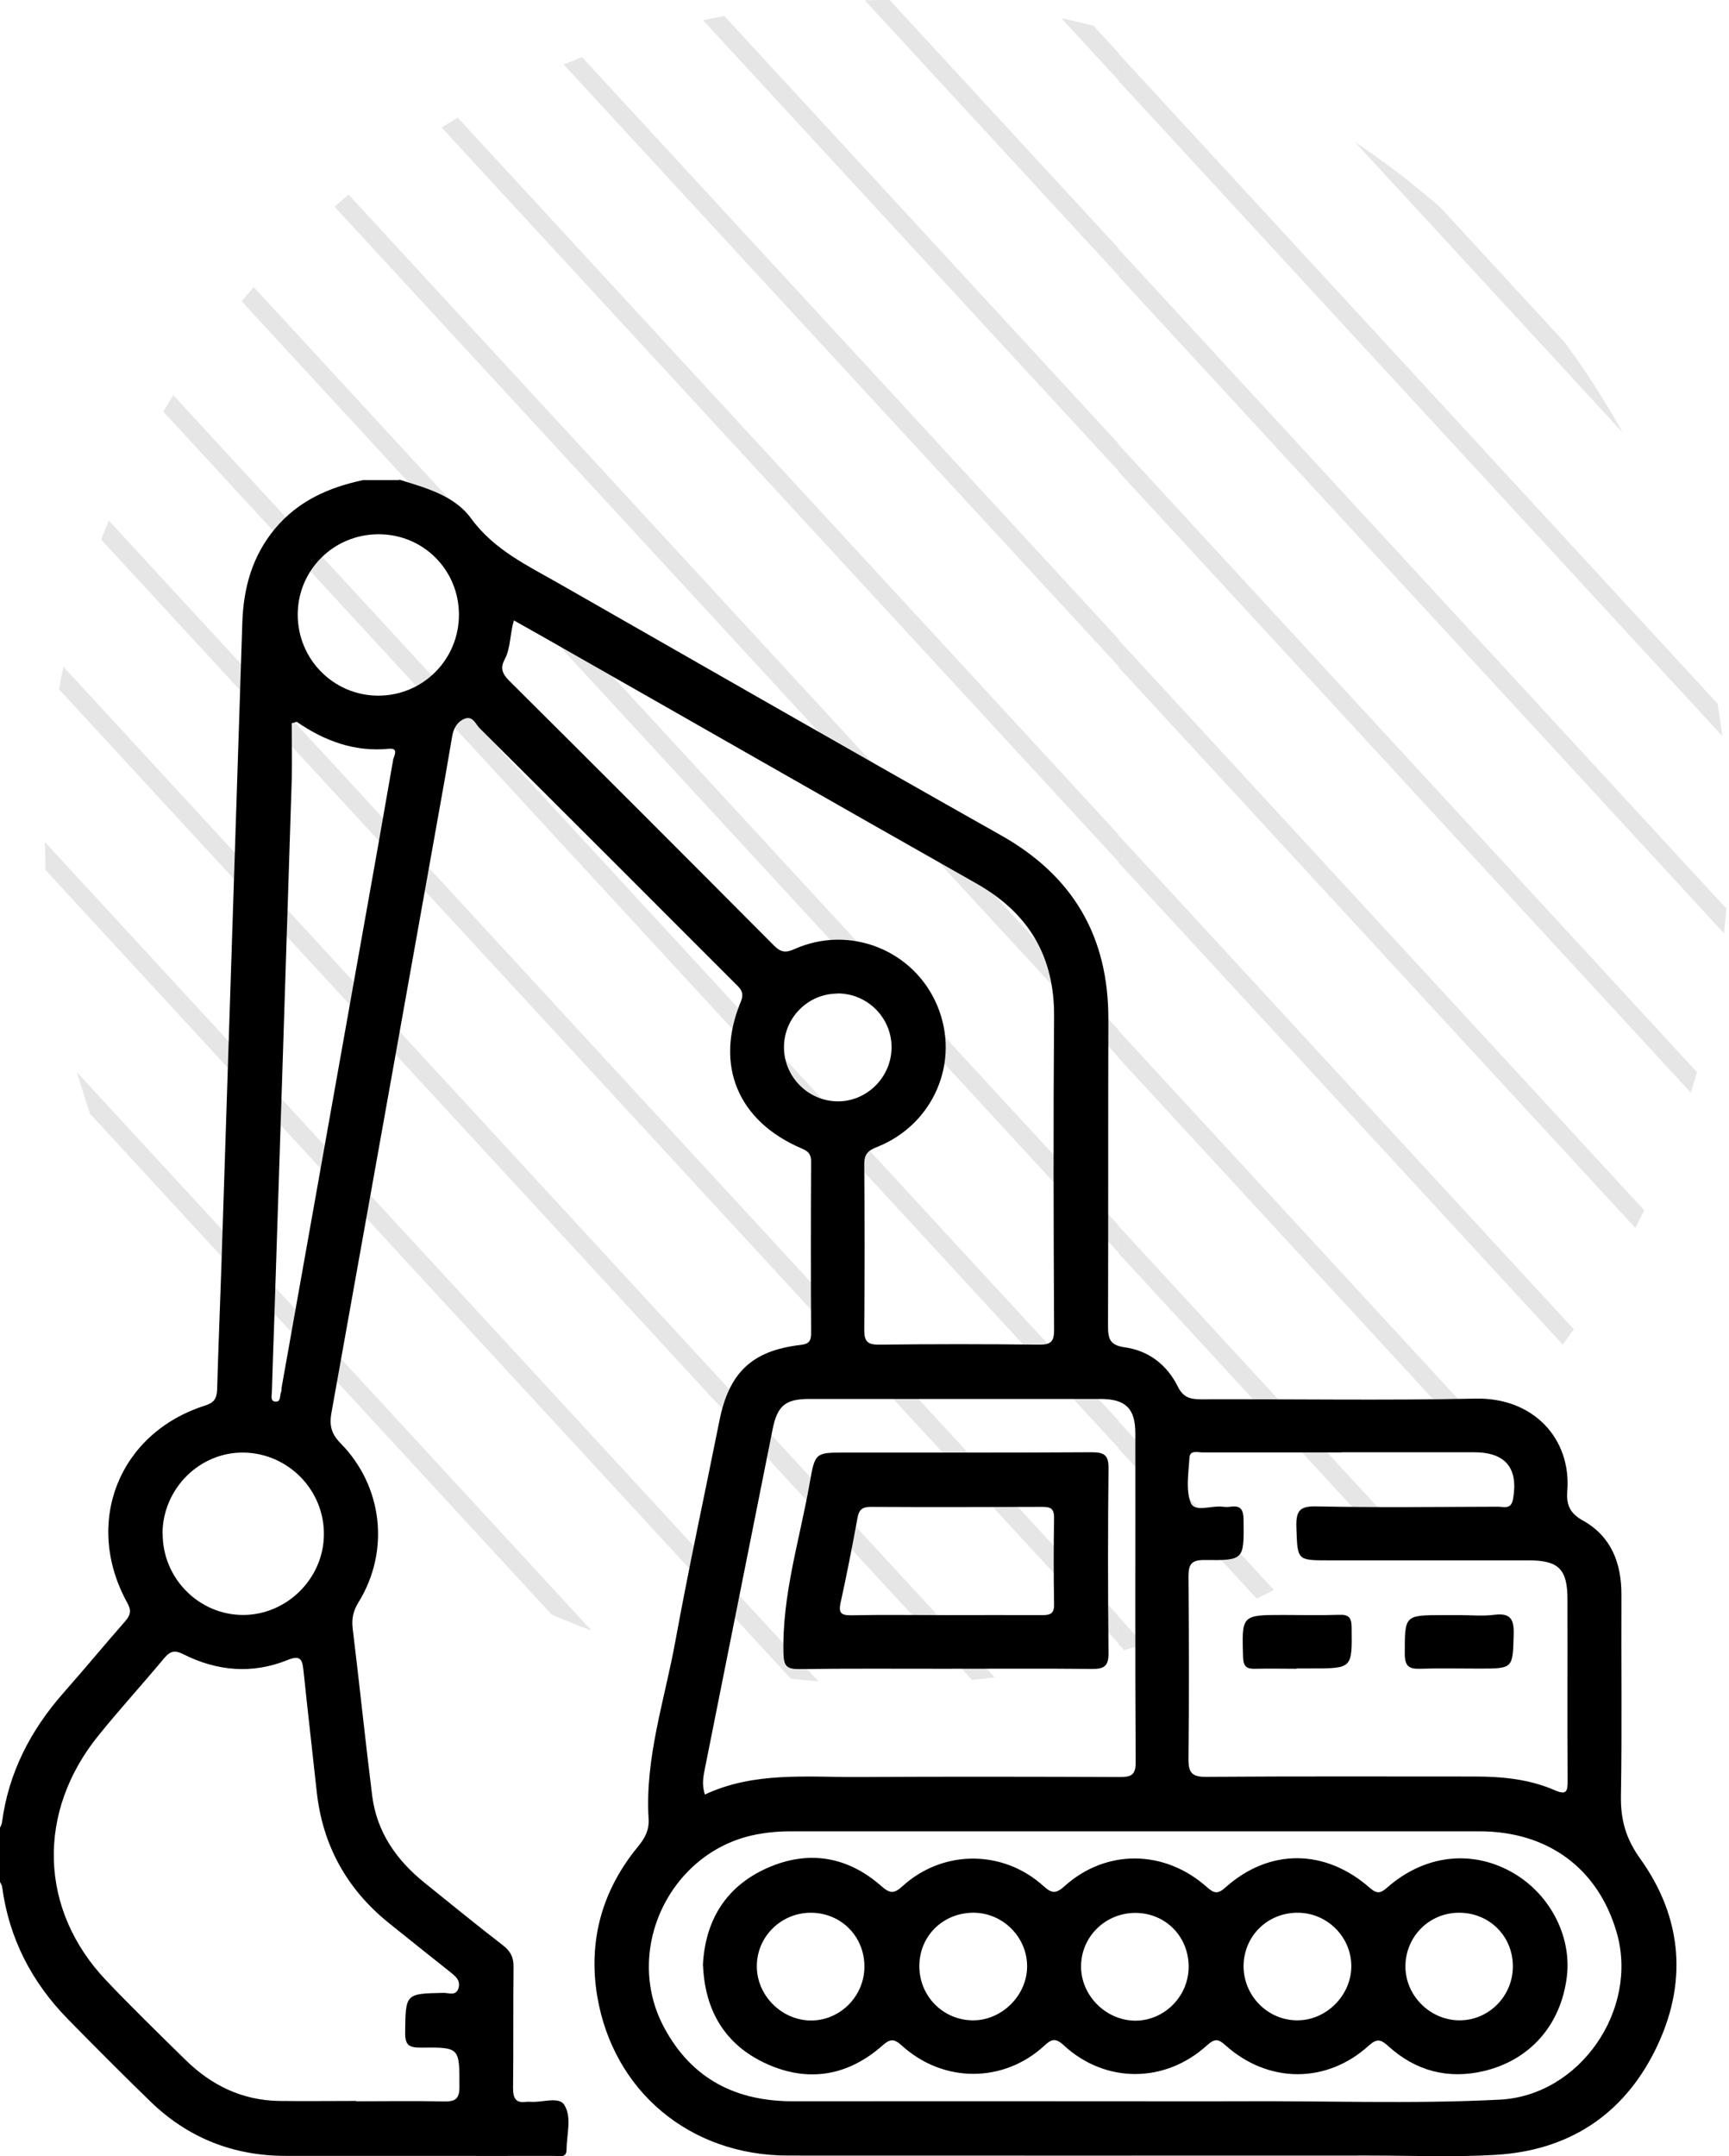 <svg xmlns="http://www.w3.org/2000/svg" xmlns:xlink="http://www.w3.org/1999/xlink" id="Capa_2" data-name="Capa 2" viewBox="0 0 106.39 132.65"><defs><style>      .cls-1 {        fill: #000;      }      .cls-1, .cls-2, .cls-3 {        stroke-width: 0px;      }      .cls-2 {        fill: none;      }      .cls-3 {        fill: #e6e6e6;      }      .cls-4 {        clip-path: url(#clippath);      }    </style><clipPath id="clippath"><circle class="cls-2" cx="54.58" cy="51.81" r="51.81"></circle></clipPath></defs><g id="Capa_1-2" data-name="Capa 1"><g><g class="cls-4"><g><g><polygon class="cls-3" points="95.31 -2.35 96.86 -2.35 196.99 106.28 195.44 106.28 95.31 -2.35"></polygon><polygon class="cls-3" points="84.23 -2.35 85.78 -2.35 185.91 106.28 184.36 106.28 84.23 -2.35"></polygon><polygon class="cls-3" points="73.15 -2.35 74.7 -2.35 174.83 106.28 173.28 106.28 73.15 -2.35"></polygon><polygon class="cls-3" points="68.81 4.96 68.81 3.28 163.74 106.28 162.2 106.28 68.81 4.96"></polygon><polygon class="cls-3" points="68.81 16.98 68.81 15.3 152.66 106.28 151.11 106.28 68.81 16.98"></polygon><polygon class="cls-3" points="68.81 29 68.81 27.33 141.58 106.28 140.03 106.28 68.81 29"></polygon><polygon class="cls-3" points="68.81 41.03 68.81 39.35 130.5 106.28 128.95 106.28 68.81 41.03"></polygon><polygon class="cls-3" points="68.81 53.05 68.81 51.37 119.42 106.28 117.87 106.28 68.81 53.05"></polygon><polygon class="cls-3" points="68.81 65.07 68.81 63.39 108.34 106.28 106.79 106.28 68.81 65.07"></polygon><polygon class="cls-3" points="68.81 77.09 68.81 75.41 97.26 106.28 95.71 106.28 68.81 77.09"></polygon><polygon class="cls-3" points="68.81 89.11 68.81 87.43 86.18 106.28 84.63 106.28 68.81 89.11"></polygon><polygon class="cls-3" points="68.81 101.14 68.81 99.45 75.09 106.28 73.55 106.28 68.81 101.14"></polygon></g><g><polygon class="cls-3" points="62.52 -1.9 64.07 -1.9 68.81 3.24 68.81 4.92 62.52 -1.9"></polygon><polygon class="cls-3" points="51.44 -1.9 52.99 -1.9 68.81 15.26 68.81 16.94 51.44 -1.9"></polygon><polygon class="cls-3" points="40.36 -1.9 41.91 -1.9 68.81 27.28 68.81 28.96 40.36 -1.9"></polygon><polygon class="cls-3" points="29.27 -1.9 30.82 -1.9 68.81 39.3 68.81 40.98 29.27 -1.9"></polygon><polygon class="cls-3" points="18.19 -1.9 19.74 -1.9 68.81 51.33 68.81 53.01 18.19 -1.9"></polygon><polygon class="cls-3" points="7.11 -1.9 8.66 -1.9 68.81 63.35 68.81 65.03 7.11 -1.9"></polygon><polygon class="cls-3" points="-3.97 -1.9 -2.42 -1.9 68.81 75.37 68.81 77.05 -3.97 -1.9"></polygon><polygon class="cls-3" points="-15.05 -1.9 -13.5 -1.9 68.81 87.39 68.81 89.07 -15.05 -1.9"></polygon><polygon class="cls-3" points="-26.13 -1.9 -24.58 -1.9 68.81 99.41 68.81 101.09 -26.13 -1.9"></polygon><polygon class="cls-3" points="-37.21 -1.9 -35.66 -1.9 64.46 106.72 62.91 106.72 -37.21 -1.9"></polygon><polygon class="cls-3" points="-48.29 -1.9 -46.74 -1.9 53.38 106.72 51.83 106.72 -48.29 -1.9"></polygon><polygon class="cls-3" points="-59.38 -1.9 -57.83 -1.9 42.3 106.72 40.75 106.72 -59.38 -1.9"></polygon><polygon class="cls-3" points="-70.46 -1.9 -68.91 -1.9 31.22 106.72 29.67 106.72 -70.46 -1.9"></polygon><polygon class="cls-3" points="-81.54 -1.9 -79.99 -1.9 20.14 106.72 18.59 106.72 -81.54 -1.9"></polygon><polygon class="cls-3" points="-92.62 -1.9 -91.07 -1.9 9.06 106.72 7.51 106.72 -92.62 -1.9"></polygon></g></g></g><g><path class="cls-1" d="M24.57,29.51c1.63.51,3.39.97,4.42,2.39,1.42,1.94,3.46,2.89,5.42,4.01,9.05,5.17,18.1,10.36,27.18,15.48,4.46,2.51,6.63,6.26,6.61,11.35-.02,6.28,0,12.55-.02,18.83,0,.77.09,1.19,1.01,1.32,1.48.2,2.62,1.08,3.28,2.41.33.67.75.79,1.41.79,5.64-.02,11.28.08,16.91-.04,3.59-.08,5.9,2.49,5.65,5.68-.06.83.13,1.36.96,1.82,1.74.97,2.38,2.62,2.37,4.58-.02,4.13.04,8.26-.03,12.38-.02,1.46.3,2.61,1.19,3.85,2.63,3.68,2.93,7.73.91,11.79-2,4.02-5.38,6.18-9.86,6.43-2.58.15-5.17.04-7.75.04-11.91,0-23.83.01-35.74,0-6.02,0-10.75-3.94-11.74-9.8-.57-3.42.3-6.53,2.51-9.21.43-.53.69-1.01.65-1.7-.23-3.75.98-7.29,1.64-10.9.83-4.55,1.81-9.07,2.72-13.61.59-2.95,2-4.3,4.97-4.65.52-.06.67-.22.67-.73-.02-3.52-.02-7.05,0-10.57,0-.46-.2-.63-.58-.79-3.92-1.67-5.37-5.11-3.75-9.02.26-.62-.06-.85-.39-1.18-5.22-5.22-10.44-10.45-15.67-15.65-.25-.25-.43-.79-.93-.59-.45.18-.69.59-.77,1.1-.27,1.62-.56,3.24-.85,4.85-2.19,12.24-4.37,24.48-6.57,36.72-.14.76-.04,1.29.53,1.88,2.63,2.65,3.08,6.65,1.13,9.81-.32.52-.43,1-.36,1.6.42,3.43.77,6.86,1.2,10.29.28,2.25,1.5,3.98,3.24,5.38,1.59,1.28,3.18,2.58,4.8,3.83.47.36.67.74.66,1.34-.03,2.48,0,4.97-.03,7.45,0,.66.18.94.85.84.07,0,.13,0,.2,0,.72.07,1.76-.35,2.1.19.48.75.15,1.82.14,2.76,0,.54-.46.38-.76.38-2.55.01-5.1,0-7.65,0-2.95,0-5.91,0-8.86,0-3.24,0-6.04-1.11-8.36-3.37-1.71-1.66-3.39-3.35-5.06-5.05-2.22-2.27-3.62-4.97-4.04-8.14-.02-.12-.11-.24-.16-.35,0-1.07,0-2.15,0-3.22.05-.12.13-.24.15-.37.4-3.06,1.75-5.67,3.77-7.97,1.29-1.46,2.53-2.96,3.81-4.42.33-.38.4-.66.13-1.14-2.71-4.91-.53-10.44,4.78-12.13.54-.17.73-.42.75-.98.08-2.82.2-5.63.29-8.45.42-12.91.84-25.83,1.26-38.74.07-2.12.6-4.08,2-5.77,1.43-1.72,3.31-2.55,5.42-3h2.22ZM31.62,38.17c-.25.85-.19,1.69-.57,2.41-.28.52-.14.88.28,1.3,5.45,5.42,10.88,10.85,16.29,16.29.42.42.72.47,1.27.22,3.41-1.52,7.37.08,8.79,3.5,1.43,3.43-.23,7.31-3.74,8.69-.55.21-.77.46-.76,1.07.03,3.39.03,6.77,0,10.16,0,.69.17.92.89.92,3.29-.04,6.57-.04,9.86,0,.78.01.94-.23.93-.96-.03-6.41-.05-12.81,0-19.22.03-3.72-1.57-6.38-4.79-8.2-8.89-5.03-17.76-10.11-26.64-15.16-.58-.33-1.16-.65-1.81-1.02ZM21.91,129.25s0,.02,0,.03c1.81,0,3.62-.03,5.43.01.68.01.93-.16.93-.89,0-2.42.04-2.45-2.36-2.42-.71,0-.99-.12-.98-.92.03-2.41,0-2.4,2.37-2.45.32,0,.78.22.92-.32.12-.48-.22-.72-.54-.98-1.26-1-2.52-2-3.77-3.01-2.57-2.08-4.06-4.76-4.42-8.06-.27-2.5-.56-4.99-.82-7.49-.07-.67-.2-.93-.97-.62-2.17.88-4.34.69-6.41-.35-.52-.26-.8-.22-1.18.23-1.33,1.6-2.73,3.13-4.04,4.75-3.84,4.73-3.66,10.74.45,15.07,1.59,1.68,3.25,3.29,4.9,4.91,1.59,1.56,3.48,2.48,5.74,2.52,1.58.02,3.15,0,4.73,0ZM82.56,89.36c-2.85,0-5.7,0-8.55,0-.3,0-.79-.16-.82.32-.05.93-.24,1.97.08,2.78.24.61,1.28.15,1.95.24.16.02.34.02.5,0,.62-.09.79.17.8.79.03,2.48.05,2.52-2.4,2.49-.84-.01-.99.29-.99,1.04.03,3.72.04,7.45,0,11.17-.01.87.2,1.14,1.1,1.13,5.5-.04,11-.02,16.51-.02,1.69,0,3.36.16,4.92.84.71.31.81.1.8-.57-.02-3.72,0-7.45-.01-11.17,0-1.86-.54-2.4-2.4-2.4-4.09,0-8.19,0-12.28,0-1.98,0-1.93,0-2-2.03-.03-.98.17-1.32,1.24-1.29,3.72.08,7.45.03,11.17.02.35,0,.8.19.92-.46.34-1.91-.45-2.89-2.4-2.89-2.72,0-5.43,0-8.15,0ZM69.85,129.28c2.05,0,4.09.01,6.14,0,5.43-.04,10.87.18,16.3-.1,4.93-.25,8.56-5.54,7.19-10.28-1.14-3.94-4.22-6.23-8.46-6.23-14.13,0-28.25,0-42.38,0-.63,0-1.28.05-1.9.16-5.43.9-8.48,7.1-5.86,11.94,1.7,3.15,4.42,4.52,7.94,4.51,7.01-.01,14.03,0,21.04,0ZM43.37,110.41c3.05-1.43,6.3-1.06,9.51-1.08,5.33-.03,10.67-.02,16,0,.68,0,1.01-.08,1-.91-.04-6.74-.01-13.48-.02-20.23,0-1.54-.6-2.12-2.15-2.12-5.97,0-11.94,0-17.91,0-1.48,0-1.97.42-2.26,1.87-1.39,6.96-2.78,13.93-4.17,20.89-.1.49-.19.98,0,1.57ZM18.26,44.41c-.1.03-.21.06-.31.09,0,1.17.03,2.34,0,3.51-.35,11.13-.72,22.26-1.08,33.4-.05,1.41-.1,2.82-.14,4.22,0,.21-.11.55.18.6.39.06.29-.35.38-.57.04-.09.03-.2.04-.3,1.63-9.17,3.27-18.34,4.9-27.51.66-3.69,1.32-7.39,1.96-11.09.04-.25.39-.76-.28-.69-2.1.2-3.94-.48-5.65-1.66ZM10.01,94.34c-.02,2.75,2.22,5.02,4.95,5.02,2.68,0,4.94-2.23,4.97-4.92.04-2.74-2.17-5.02-4.92-5.07-2.71-.05-4.99,2.21-5.01,4.96ZM28.24,37.81c-.01-2.78-2.23-4.97-5-4.94-2.73.03-4.91,2.21-4.92,4.93-.01,2.76,2.21,5,4.96,5,2.75,0,4.97-2.23,4.96-5ZM51.54,61.13c-1.84,0-3.32,1.51-3.3,3.34.02,1.79,1.48,3.26,3.27,3.29,1.82.03,3.34-1.48,3.35-3.31.01-1.83-1.48-3.33-3.32-3.33Z"></path><path class="cls-1" d="M79.78,102.67c-.84,0-1.67-.02-2.51,0-.53.02-.76-.1-.78-.71-.08-2.6-.1-2.6,2.49-2.6,1.14,0,2.28.03,3.41-.01.63-.03.78.2.78.8.03,2.5.05,2.5-2.49,2.5-.3,0-.6,0-.9,0Z"></path><path class="cls-1" d="M89.84,99.37c.7,0,1.42.07,2.11-.02,1.02-.13,1.22.3,1.19,1.23-.06,2.08-.02,2.08-2.14,2.08-1.21,0-2.42-.03-3.62.01-.67.02-.93-.15-.94-.88,0-2.42-.04-2.42,2.39-2.42.34,0,.67,0,1.01,0Z"></path><path class="cls-1" d="M43.25,120.94c.13-2.79,1.42-4.89,3.98-6.02,2.52-1.11,4.93-.71,7.01,1.13.52.46.79.46,1.29,0,2.48-2.26,6.18-2.27,8.68-.01.5.46.77.48,1.29.01,2.55-2.3,6.15-2.27,8.76.05.43.38.66.46,1.14.03,2.7-2.42,6.14-2.4,8.9.03.44.38.66.32,1.06-.03,2.24-1.97,5.07-2.34,7.55-1.01,2.39,1.28,3.82,3.94,3.5,6.51-.36,2.93-2.24,5.11-5.1,5.79-2.2.52-4.2,0-5.88-1.53-.45-.41-.7-.49-1.2-.04-2.59,2.36-6.19,2.35-8.83-.02-.45-.41-.67-.4-1.12,0-2.59,2.36-6.27,2.37-8.83,0-.51-.47-.76-.37-1.2.04-2.51,2.3-6.21,2.3-8.76-.02-.48-.43-.72-.42-1.19,0-2.11,1.86-4.54,2.29-7.1,1.14-2.56-1.15-3.82-3.25-3.94-6.06ZM76.52,120.93c-.02,1.83,1.46,3.36,3.28,3.37,1.8.02,3.35-1.53,3.35-3.33,0-1.79-1.46-3.26-3.25-3.29-1.87-.03-3.35,1.4-3.38,3.25ZM56.57,120.89c-.04,1.86,1.4,3.37,3.24,3.41,1.79.04,3.37-1.49,3.39-3.29.02-1.78-1.43-3.28-3.22-3.33-1.88-.04-3.37,1.36-3.41,3.21ZM53.19,121.01c.01-1.87-1.43-3.32-3.29-3.33-1.85,0-3.35,1.49-3.33,3.32.01,1.76,1.5,3.27,3.27,3.31,1.81.04,3.34-1.46,3.35-3.3ZM73.14,121.03c.02-1.87-1.41-3.33-3.27-3.34-1.85,0-3.35,1.46-3.35,3.3,0,1.76,1.48,3.27,3.25,3.33,1.81.05,3.35-1.44,3.37-3.28ZM93.09,120.97c0-1.86-1.46-3.3-3.33-3.29-1.81.01-3.25,1.45-3.28,3.25-.03,1.81,1.48,3.35,3.3,3.37,1.82.02,3.32-1.49,3.31-3.33Z"></path><path class="cls-1" d="M58.12,102.67c-2.98,0-5.97-.02-8.95.02-.74,0-.94-.17-.96-.94-.1-3.64,1.02-7.08,1.63-10.6.31-1.79.37-1.78,2.16-1.78,5.06,0,10.12.01,15.18-.02.76,0,1.04.17,1.03.99-.04,3.79-.04,7.57,0,11.36.01.84-.3.99-1.04.98-3.02-.03-6.03-.01-9.05-.01ZM58.22,99.37c1.98,0,3.96-.01,5.94,0,.51,0,.71-.13.7-.67-.03-1.78-.03-3.56,0-5.33,0-.56-.23-.66-.71-.66-3.52.01-7.04.02-10.57,0-.49,0-.72.15-.81.65-.32,1.75-.66,3.49-1.04,5.22-.14.63-.01.81.65.8,1.94-.04,3.89-.01,5.84-.01Z"></path></g></g></g></svg>